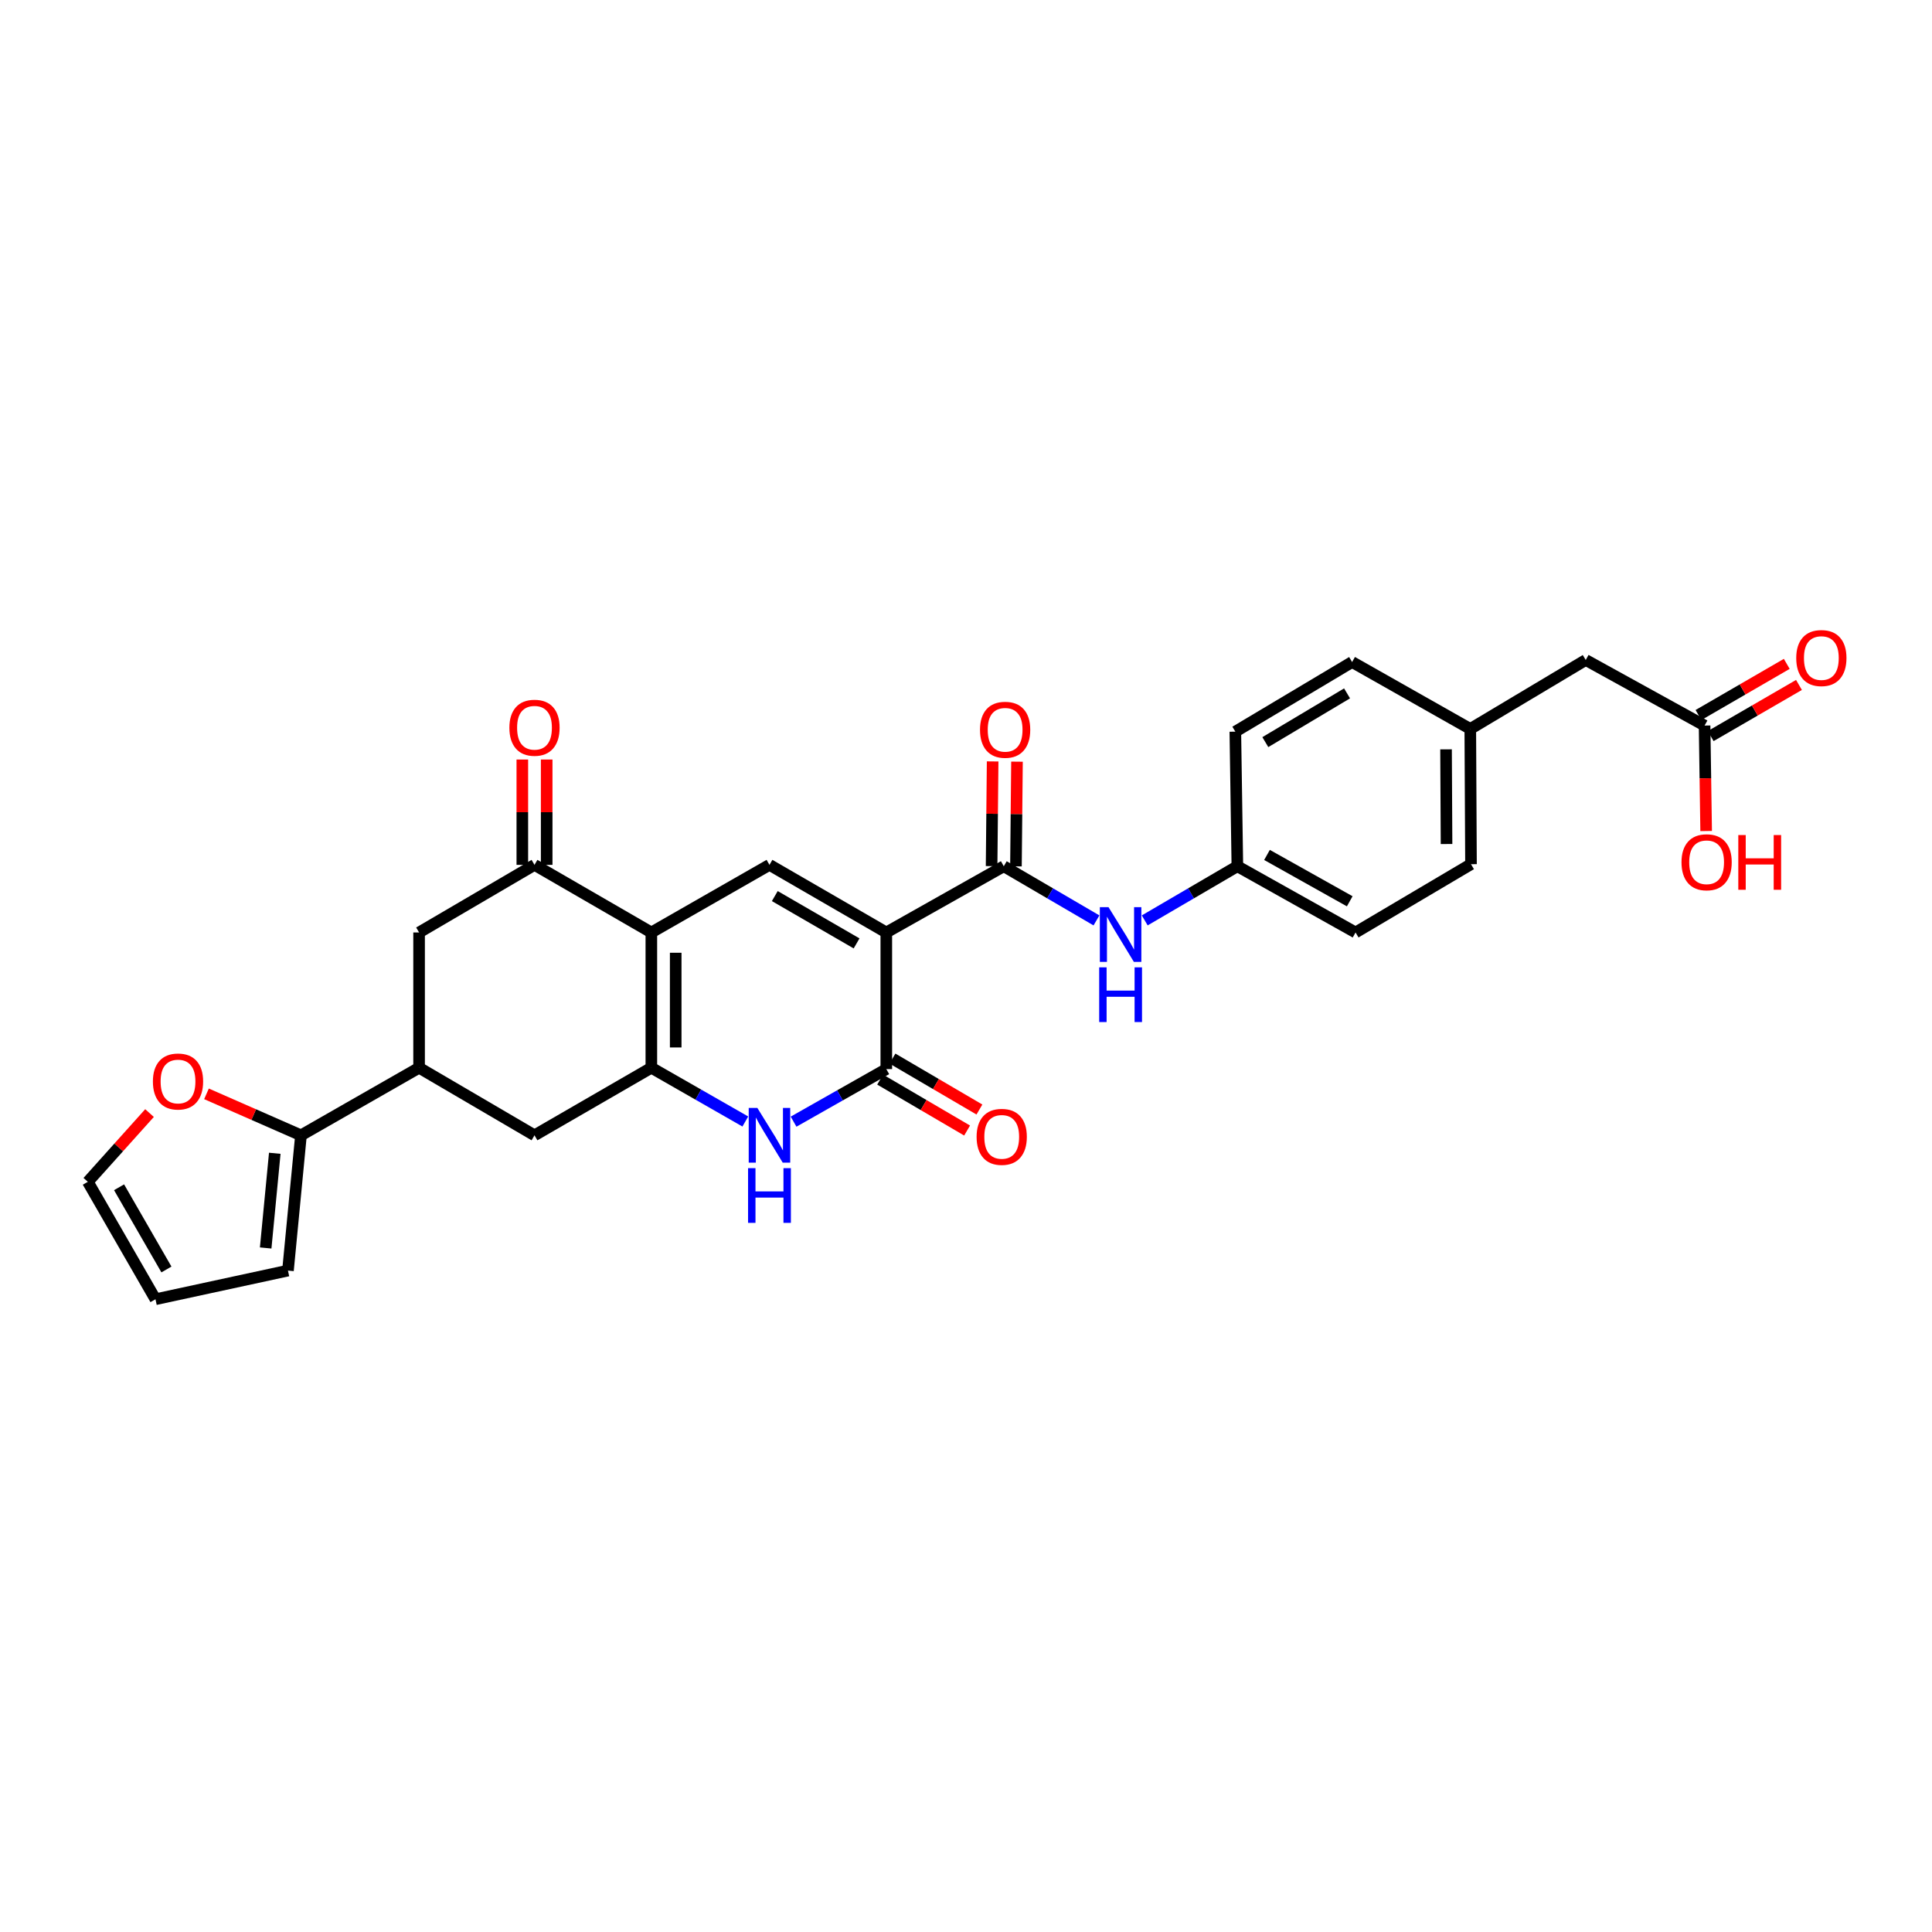 <?xml version='1.0' encoding='iso-8859-1'?>
<svg version='1.1' baseProfile='full'
              xmlns='http://www.w3.org/2000/svg'
                      xmlns:rdkit='http://www.rdkit.org/xml'
                      xmlns:xlink='http://www.w3.org/1999/xlink'
                  xml:space='preserve'
width='1000px' height='1000px' viewBox='0 0 1000 1000'>
<!-- END OF HEADER -->
<rect style='opacity:1.0;fill:#FFFFFF;stroke:none' width='1000' height='1000' x='0' y='0'> </rect>
<path class='bond-2' d='M 458.75,482.643 L 458.75,553.362' style='fill:none;fill-rule:evenodd;stroke:#000000;stroke-width:6px;stroke-linecap:butt;stroke-linejoin:miter;stroke-opacity:1' />
<path class='bond-3' d='M 458.75,482.643 L 398.276,447.652' style='fill:none;fill-rule:evenodd;stroke:#000000;stroke-width:6px;stroke-linecap:butt;stroke-linejoin:miter;stroke-opacity:1' />
<path class='bond-3' d='M 443.366,488.305 L 401.035,463.81' style='fill:none;fill-rule:evenodd;stroke:#000000;stroke-width:6px;stroke-linecap:butt;stroke-linejoin:miter;stroke-opacity:1' />
<path class='bond-5' d='M 458.75,482.643 L 519.553,448.366' style='fill:none;fill-rule:evenodd;stroke:#000000;stroke-width:6px;stroke-linecap:butt;stroke-linejoin:miter;stroke-opacity:1' />
<path class='bond-0' d='M 337.137,482.643 L 398.276,447.652' style='fill:none;fill-rule:evenodd;stroke:#000000;stroke-width:6px;stroke-linecap:butt;stroke-linejoin:miter;stroke-opacity:1' />
<path class='bond-1' d='M 337.137,482.643 L 337.137,552.662' style='fill:none;fill-rule:evenodd;stroke:#000000;stroke-width:6px;stroke-linecap:butt;stroke-linejoin:miter;stroke-opacity:1' />
<path class='bond-1' d='M 349.742,493.146 L 349.742,542.159' style='fill:none;fill-rule:evenodd;stroke:#000000;stroke-width:6px;stroke-linecap:butt;stroke-linejoin:miter;stroke-opacity:1' />
<path class='bond-6' d='M 337.137,482.643 L 276.657,447.652' style='fill:none;fill-rule:evenodd;stroke:#000000;stroke-width:6px;stroke-linecap:butt;stroke-linejoin:miter;stroke-opacity:1' />
<path class='bond-9' d='M 337.137,552.662 L 276.657,587.639' style='fill:none;fill-rule:evenodd;stroke:#000000;stroke-width:6px;stroke-linecap:butt;stroke-linejoin:miter;stroke-opacity:1' />
<path class='bond-29' d='M 337.137,552.662 L 361.456,566.575' style='fill:none;fill-rule:evenodd;stroke:#000000;stroke-width:6px;stroke-linecap:butt;stroke-linejoin:miter;stroke-opacity:1' />
<path class='bond-29' d='M 361.456,566.575 L 385.776,580.487' style='fill:none;fill-rule:evenodd;stroke:#0000FF;stroke-width:6px;stroke-linecap:butt;stroke-linejoin:miter;stroke-opacity:1' />
<path class='bond-4' d='M 458.75,553.362 L 434.752,566.964' style='fill:none;fill-rule:evenodd;stroke:#000000;stroke-width:6px;stroke-linecap:butt;stroke-linejoin:miter;stroke-opacity:1' />
<path class='bond-4' d='M 434.752,566.964 L 410.754,580.567' style='fill:none;fill-rule:evenodd;stroke:#0000FF;stroke-width:6px;stroke-linecap:butt;stroke-linejoin:miter;stroke-opacity:1' />
<path class='bond-14' d='M 455.565,558.8 L 478.069,571.981' style='fill:none;fill-rule:evenodd;stroke:#000000;stroke-width:6px;stroke-linecap:butt;stroke-linejoin:miter;stroke-opacity:1' />
<path class='bond-14' d='M 478.069,571.981 L 500.573,585.163' style='fill:none;fill-rule:evenodd;stroke:#FF0000;stroke-width:6px;stroke-linecap:butt;stroke-linejoin:miter;stroke-opacity:1' />
<path class='bond-14' d='M 461.935,547.924 L 484.439,561.105' style='fill:none;fill-rule:evenodd;stroke:#000000;stroke-width:6px;stroke-linecap:butt;stroke-linejoin:miter;stroke-opacity:1' />
<path class='bond-14' d='M 484.439,561.105 L 506.943,574.287' style='fill:none;fill-rule:evenodd;stroke:#FF0000;stroke-width:6px;stroke-linecap:butt;stroke-linejoin:miter;stroke-opacity:1' />
<path class='bond-10' d='M 519.553,448.366 L 543.541,462.384' style='fill:none;fill-rule:evenodd;stroke:#000000;stroke-width:6px;stroke-linecap:butt;stroke-linejoin:miter;stroke-opacity:1' />
<path class='bond-10' d='M 543.541,462.384 L 567.529,476.402' style='fill:none;fill-rule:evenodd;stroke:#0000FF;stroke-width:6px;stroke-linecap:butt;stroke-linejoin:miter;stroke-opacity:1' />
<path class='bond-15' d='M 525.855,448.428 L 526.123,421.333' style='fill:none;fill-rule:evenodd;stroke:#000000;stroke-width:6px;stroke-linecap:butt;stroke-linejoin:miter;stroke-opacity:1' />
<path class='bond-15' d='M 526.123,421.333 L 526.392,394.238' style='fill:none;fill-rule:evenodd;stroke:#FF0000;stroke-width:6px;stroke-linecap:butt;stroke-linejoin:miter;stroke-opacity:1' />
<path class='bond-15' d='M 513.251,448.304 L 513.519,421.209' style='fill:none;fill-rule:evenodd;stroke:#000000;stroke-width:6px;stroke-linecap:butt;stroke-linejoin:miter;stroke-opacity:1' />
<path class='bond-15' d='M 513.519,421.209 L 513.788,394.113' style='fill:none;fill-rule:evenodd;stroke:#FF0000;stroke-width:6px;stroke-linecap:butt;stroke-linejoin:miter;stroke-opacity:1' />
<path class='bond-11' d='M 276.657,447.652 L 216.918,482.643' style='fill:none;fill-rule:evenodd;stroke:#000000;stroke-width:6px;stroke-linecap:butt;stroke-linejoin:miter;stroke-opacity:1' />
<path class='bond-16' d='M 282.959,447.652 L 282.959,420.393' style='fill:none;fill-rule:evenodd;stroke:#000000;stroke-width:6px;stroke-linecap:butt;stroke-linejoin:miter;stroke-opacity:1' />
<path class='bond-16' d='M 282.959,420.393 L 282.959,393.134' style='fill:none;fill-rule:evenodd;stroke:#FF0000;stroke-width:6px;stroke-linecap:butt;stroke-linejoin:miter;stroke-opacity:1' />
<path class='bond-16' d='M 270.354,447.652 L 270.354,420.393' style='fill:none;fill-rule:evenodd;stroke:#000000;stroke-width:6px;stroke-linecap:butt;stroke-linejoin:miter;stroke-opacity:1' />
<path class='bond-16' d='M 270.354,420.393 L 270.354,393.134' style='fill:none;fill-rule:evenodd;stroke:#FF0000;stroke-width:6px;stroke-linecap:butt;stroke-linejoin:miter;stroke-opacity:1' />
<path class='bond-7' d='M 216.918,552.662 L 216.918,482.643' style='fill:none;fill-rule:evenodd;stroke:#000000;stroke-width:6px;stroke-linecap:butt;stroke-linejoin:miter;stroke-opacity:1' />
<path class='bond-8' d='M 216.918,552.662 L 155.779,587.639' style='fill:none;fill-rule:evenodd;stroke:#000000;stroke-width:6px;stroke-linecap:butt;stroke-linejoin:miter;stroke-opacity:1' />
<path class='bond-30' d='M 216.918,552.662 L 276.657,587.639' style='fill:none;fill-rule:evenodd;stroke:#000000;stroke-width:6px;stroke-linecap:butt;stroke-linejoin:miter;stroke-opacity:1' />
<path class='bond-12' d='M 155.779,587.639 L 131.329,576.904' style='fill:none;fill-rule:evenodd;stroke:#000000;stroke-width:6px;stroke-linecap:butt;stroke-linejoin:miter;stroke-opacity:1' />
<path class='bond-12' d='M 131.329,576.904 L 106.878,566.17' style='fill:none;fill-rule:evenodd;stroke:#FF0000;stroke-width:6px;stroke-linecap:butt;stroke-linejoin:miter;stroke-opacity:1' />
<path class='bond-17' d='M 155.779,587.639 L 149.05,657.657' style='fill:none;fill-rule:evenodd;stroke:#000000;stroke-width:6px;stroke-linecap:butt;stroke-linejoin:miter;stroke-opacity:1' />
<path class='bond-17' d='M 142.223,596.936 L 137.512,645.949' style='fill:none;fill-rule:evenodd;stroke:#000000;stroke-width:6px;stroke-linecap:butt;stroke-linejoin:miter;stroke-opacity:1' />
<path class='bond-21' d='M 592.51,476.399 L 616.484,462.382' style='fill:none;fill-rule:evenodd;stroke:#0000FF;stroke-width:6px;stroke-linecap:butt;stroke-linejoin:miter;stroke-opacity:1' />
<path class='bond-21' d='M 616.484,462.382 L 640.459,448.366' style='fill:none;fill-rule:evenodd;stroke:#000000;stroke-width:6px;stroke-linecap:butt;stroke-linejoin:miter;stroke-opacity:1' />
<path class='bond-18' d='M 77.393,576.125 L 61.424,593.912' style='fill:none;fill-rule:evenodd;stroke:#FF0000;stroke-width:6px;stroke-linecap:butt;stroke-linejoin:miter;stroke-opacity:1' />
<path class='bond-18' d='M 61.424,593.912 L 45.455,611.7' style='fill:none;fill-rule:evenodd;stroke:#000000;stroke-width:6px;stroke-linecap:butt;stroke-linejoin:miter;stroke-opacity:1' />
<path class='bond-13' d='M 882.291,375.547 L 820.773,341.606' style='fill:none;fill-rule:evenodd;stroke:#000000;stroke-width:6px;stroke-linecap:butt;stroke-linejoin:miter;stroke-opacity:1' />
<path class='bond-20' d='M 885.45,381 L 908.296,367.762' style='fill:none;fill-rule:evenodd;stroke:#000000;stroke-width:6px;stroke-linecap:butt;stroke-linejoin:miter;stroke-opacity:1' />
<path class='bond-20' d='M 908.296,367.762 L 931.143,354.525' style='fill:none;fill-rule:evenodd;stroke:#FF0000;stroke-width:6px;stroke-linecap:butt;stroke-linejoin:miter;stroke-opacity:1' />
<path class='bond-20' d='M 879.131,370.094 L 901.977,356.856' style='fill:none;fill-rule:evenodd;stroke:#000000;stroke-width:6px;stroke-linecap:butt;stroke-linejoin:miter;stroke-opacity:1' />
<path class='bond-20' d='M 901.977,356.856 L 924.823,343.619' style='fill:none;fill-rule:evenodd;stroke:#FF0000;stroke-width:6px;stroke-linecap:butt;stroke-linejoin:miter;stroke-opacity:1' />
<path class='bond-24' d='M 882.291,375.547 L 882.696,402.842' style='fill:none;fill-rule:evenodd;stroke:#000000;stroke-width:6px;stroke-linecap:butt;stroke-linejoin:miter;stroke-opacity:1' />
<path class='bond-24' d='M 882.696,402.842 L 883.102,430.136' style='fill:none;fill-rule:evenodd;stroke:#FF0000;stroke-width:6px;stroke-linecap:butt;stroke-linejoin:miter;stroke-opacity:1' />
<path class='bond-19' d='M 149.05,657.657 L 80.474,672.489' style='fill:none;fill-rule:evenodd;stroke:#000000;stroke-width:6px;stroke-linecap:butt;stroke-linejoin:miter;stroke-opacity:1' />
<path class='bond-32' d='M 45.455,611.7 L 80.474,672.489' style='fill:none;fill-rule:evenodd;stroke:#000000;stroke-width:6px;stroke-linecap:butt;stroke-linejoin:miter;stroke-opacity:1' />
<path class='bond-32' d='M 61.629,614.526 L 86.143,657.078' style='fill:none;fill-rule:evenodd;stroke:#000000;stroke-width:6px;stroke-linecap:butt;stroke-linejoin:miter;stroke-opacity:1' />
<path class='bond-25' d='M 640.459,448.366 L 639.408,378.705' style='fill:none;fill-rule:evenodd;stroke:#000000;stroke-width:6px;stroke-linecap:butt;stroke-linejoin:miter;stroke-opacity:1' />
<path class='bond-26' d='M 640.459,448.366 L 701.633,482.643' style='fill:none;fill-rule:evenodd;stroke:#000000;stroke-width:6px;stroke-linecap:butt;stroke-linejoin:miter;stroke-opacity:1' />
<path class='bond-26' d='M 655.796,442.512 L 698.618,466.506' style='fill:none;fill-rule:evenodd;stroke:#000000;stroke-width:6px;stroke-linecap:butt;stroke-linejoin:miter;stroke-opacity:1' />
<path class='bond-22' d='M 820.773,341.606 L 761.021,377.298' style='fill:none;fill-rule:evenodd;stroke:#000000;stroke-width:6px;stroke-linecap:butt;stroke-linejoin:miter;stroke-opacity:1' />
<path class='bond-23' d='M 761.021,377.298 L 761.385,447.302' style='fill:none;fill-rule:evenodd;stroke:#000000;stroke-width:6px;stroke-linecap:butt;stroke-linejoin:miter;stroke-opacity:1' />
<path class='bond-23' d='M 748.471,387.864 L 748.726,436.867' style='fill:none;fill-rule:evenodd;stroke:#000000;stroke-width:6px;stroke-linecap:butt;stroke-linejoin:miter;stroke-opacity:1' />
<path class='bond-31' d='M 761.021,377.298 L 699.847,342.656' style='fill:none;fill-rule:evenodd;stroke:#000000;stroke-width:6px;stroke-linecap:butt;stroke-linejoin:miter;stroke-opacity:1' />
<path class='bond-28' d='M 639.408,378.705 L 699.847,342.656' style='fill:none;fill-rule:evenodd;stroke:#000000;stroke-width:6px;stroke-linecap:butt;stroke-linejoin:miter;stroke-opacity:1' />
<path class='bond-28' d='M 654.931,384.123 L 697.238,358.889' style='fill:none;fill-rule:evenodd;stroke:#000000;stroke-width:6px;stroke-linecap:butt;stroke-linejoin:miter;stroke-opacity:1' />
<path class='bond-27' d='M 701.633,482.643 L 761.385,447.302' style='fill:none;fill-rule:evenodd;stroke:#000000;stroke-width:6px;stroke-linecap:butt;stroke-linejoin:miter;stroke-opacity:1' />
<path  class='atom-5' d='M 392.016 573.479
L 401.296 588.479
Q 402.216 589.959, 403.696 592.639
Q 405.176 595.319, 405.256 595.479
L 405.256 573.479
L 409.016 573.479
L 409.016 601.799
L 405.136 601.799
L 395.176 585.399
Q 394.016 583.479, 392.776 581.279
Q 391.576 579.079, 391.216 578.399
L 391.216 601.799
L 387.536 601.799
L 387.536 573.479
L 392.016 573.479
' fill='#0000FF'/>
<path  class='atom-5' d='M 387.196 604.631
L 391.036 604.631
L 391.036 616.671
L 405.516 616.671
L 405.516 604.631
L 409.356 604.631
L 409.356 632.951
L 405.516 632.951
L 405.516 619.871
L 391.036 619.871
L 391.036 632.951
L 387.196 632.951
L 387.196 604.631
' fill='#0000FF'/>
<path  class='atom-11' d='M 573.76 469.541
L 583.04 484.541
Q 583.96 486.021, 585.44 488.701
Q 586.92 491.381, 587 491.541
L 587 469.541
L 590.76 469.541
L 590.76 497.861
L 586.88 497.861
L 576.92 481.461
Q 575.76 479.541, 574.52 477.341
Q 573.32 475.141, 572.96 474.461
L 572.96 497.861
L 569.28 497.861
L 569.28 469.541
L 573.76 469.541
' fill='#0000FF'/>
<path  class='atom-11' d='M 568.94 500.693
L 572.78 500.693
L 572.78 512.733
L 587.26 512.733
L 587.26 500.693
L 591.1 500.693
L 591.1 529.013
L 587.26 529.013
L 587.26 515.933
L 572.78 515.933
L 572.78 529.013
L 568.94 529.013
L 568.94 500.693
' fill='#0000FF'/>
<path  class='atom-13' d='M 79.14 559.779
Q 79.14 552.979, 82.5 549.179
Q 85.86 545.379, 92.14 545.379
Q 98.42 545.379, 101.78 549.179
Q 105.14 552.979, 105.14 559.779
Q 105.14 566.659, 101.74 570.579
Q 98.34 574.459, 92.14 574.459
Q 85.9 574.459, 82.5 570.579
Q 79.14 566.699, 79.14 559.779
M 92.14 571.259
Q 96.46 571.259, 98.78 568.379
Q 101.14 565.459, 101.14 559.779
Q 101.14 554.219, 98.78 551.419
Q 96.46 548.579, 92.14 548.579
Q 87.82 548.579, 85.46 551.379
Q 83.14 554.179, 83.14 559.779
Q 83.14 565.499, 85.46 568.379
Q 87.82 571.259, 92.14 571.259
' fill='#FF0000'/>
<path  class='atom-15' d='M 505.489 588.433
Q 505.489 581.633, 508.849 577.833
Q 512.209 574.033, 518.489 574.033
Q 524.769 574.033, 528.129 577.833
Q 531.489 581.633, 531.489 588.433
Q 531.489 595.313, 528.089 599.233
Q 524.689 603.113, 518.489 603.113
Q 512.249 603.113, 508.849 599.233
Q 505.489 595.353, 505.489 588.433
M 518.489 599.913
Q 522.809 599.913, 525.129 597.033
Q 527.489 594.113, 527.489 588.433
Q 527.489 582.873, 525.129 580.073
Q 522.809 577.233, 518.489 577.233
Q 514.169 577.233, 511.809 580.033
Q 509.489 582.833, 509.489 588.433
Q 509.489 594.153, 511.809 597.033
Q 514.169 599.913, 518.489 599.913
' fill='#FF0000'/>
<path  class='atom-16' d='M 507.253 377.728
Q 507.253 370.928, 510.613 367.128
Q 513.973 363.328, 520.253 363.328
Q 526.533 363.328, 529.893 367.128
Q 533.253 370.928, 533.253 377.728
Q 533.253 384.608, 529.853 388.528
Q 526.453 392.408, 520.253 392.408
Q 514.013 392.408, 510.613 388.528
Q 507.253 384.648, 507.253 377.728
M 520.253 389.208
Q 524.573 389.208, 526.893 386.328
Q 529.253 383.408, 529.253 377.728
Q 529.253 372.168, 526.893 369.368
Q 524.573 366.528, 520.253 366.528
Q 515.933 366.528, 513.573 369.328
Q 511.253 372.128, 511.253 377.728
Q 511.253 383.448, 513.573 386.328
Q 515.933 389.208, 520.253 389.208
' fill='#FF0000'/>
<path  class='atom-17' d='M 263.657 376.677
Q 263.657 369.877, 267.017 366.077
Q 270.377 362.277, 276.657 362.277
Q 282.937 362.277, 286.297 366.077
Q 289.657 369.877, 289.657 376.677
Q 289.657 383.557, 286.257 387.477
Q 282.857 391.357, 276.657 391.357
Q 270.417 391.357, 267.017 387.477
Q 263.657 383.597, 263.657 376.677
M 276.657 388.157
Q 280.977 388.157, 283.297 385.277
Q 285.657 382.357, 285.657 376.677
Q 285.657 371.117, 283.297 368.317
Q 280.977 365.477, 276.657 365.477
Q 272.337 365.477, 269.977 368.277
Q 267.657 371.077, 267.657 376.677
Q 267.657 382.397, 269.977 385.277
Q 272.337 388.157, 276.657 388.157
' fill='#FF0000'/>
<path  class='atom-21' d='M 929.729 340.607
Q 929.729 333.807, 933.089 330.007
Q 936.449 326.207, 942.729 326.207
Q 949.009 326.207, 952.369 330.007
Q 955.729 333.807, 955.729 340.607
Q 955.729 347.487, 952.329 351.407
Q 948.929 355.287, 942.729 355.287
Q 936.489 355.287, 933.089 351.407
Q 929.729 347.527, 929.729 340.607
M 942.729 352.087
Q 947.049 352.087, 949.369 349.207
Q 951.729 346.287, 951.729 340.607
Q 951.729 335.047, 949.369 332.247
Q 947.049 329.407, 942.729 329.407
Q 938.409 329.407, 936.049 332.207
Q 933.729 335.007, 933.729 340.607
Q 933.729 346.327, 936.049 349.207
Q 938.409 352.087, 942.729 352.087
' fill='#FF0000'/>
<path  class='atom-25' d='M 870.341 446.303
Q 870.341 439.503, 873.701 435.703
Q 877.061 431.903, 883.341 431.903
Q 889.621 431.903, 892.981 435.703
Q 896.341 439.503, 896.341 446.303
Q 896.341 453.183, 892.941 457.103
Q 889.541 460.983, 883.341 460.983
Q 877.101 460.983, 873.701 457.103
Q 870.341 453.223, 870.341 446.303
M 883.341 457.783
Q 887.661 457.783, 889.981 454.903
Q 892.341 451.983, 892.341 446.303
Q 892.341 440.743, 889.981 437.943
Q 887.661 435.103, 883.341 435.103
Q 879.021 435.103, 876.661 437.903
Q 874.341 440.703, 874.341 446.303
Q 874.341 452.023, 876.661 454.903
Q 879.021 457.783, 883.341 457.783
' fill='#FF0000'/>
<path  class='atom-25' d='M 899.741 432.223
L 903.581 432.223
L 903.581 444.263
L 918.061 444.263
L 918.061 432.223
L 921.901 432.223
L 921.901 460.543
L 918.061 460.543
L 918.061 447.463
L 903.581 447.463
L 903.581 460.543
L 899.741 460.543
L 899.741 432.223
' fill='#FF0000'/>
</svg>
